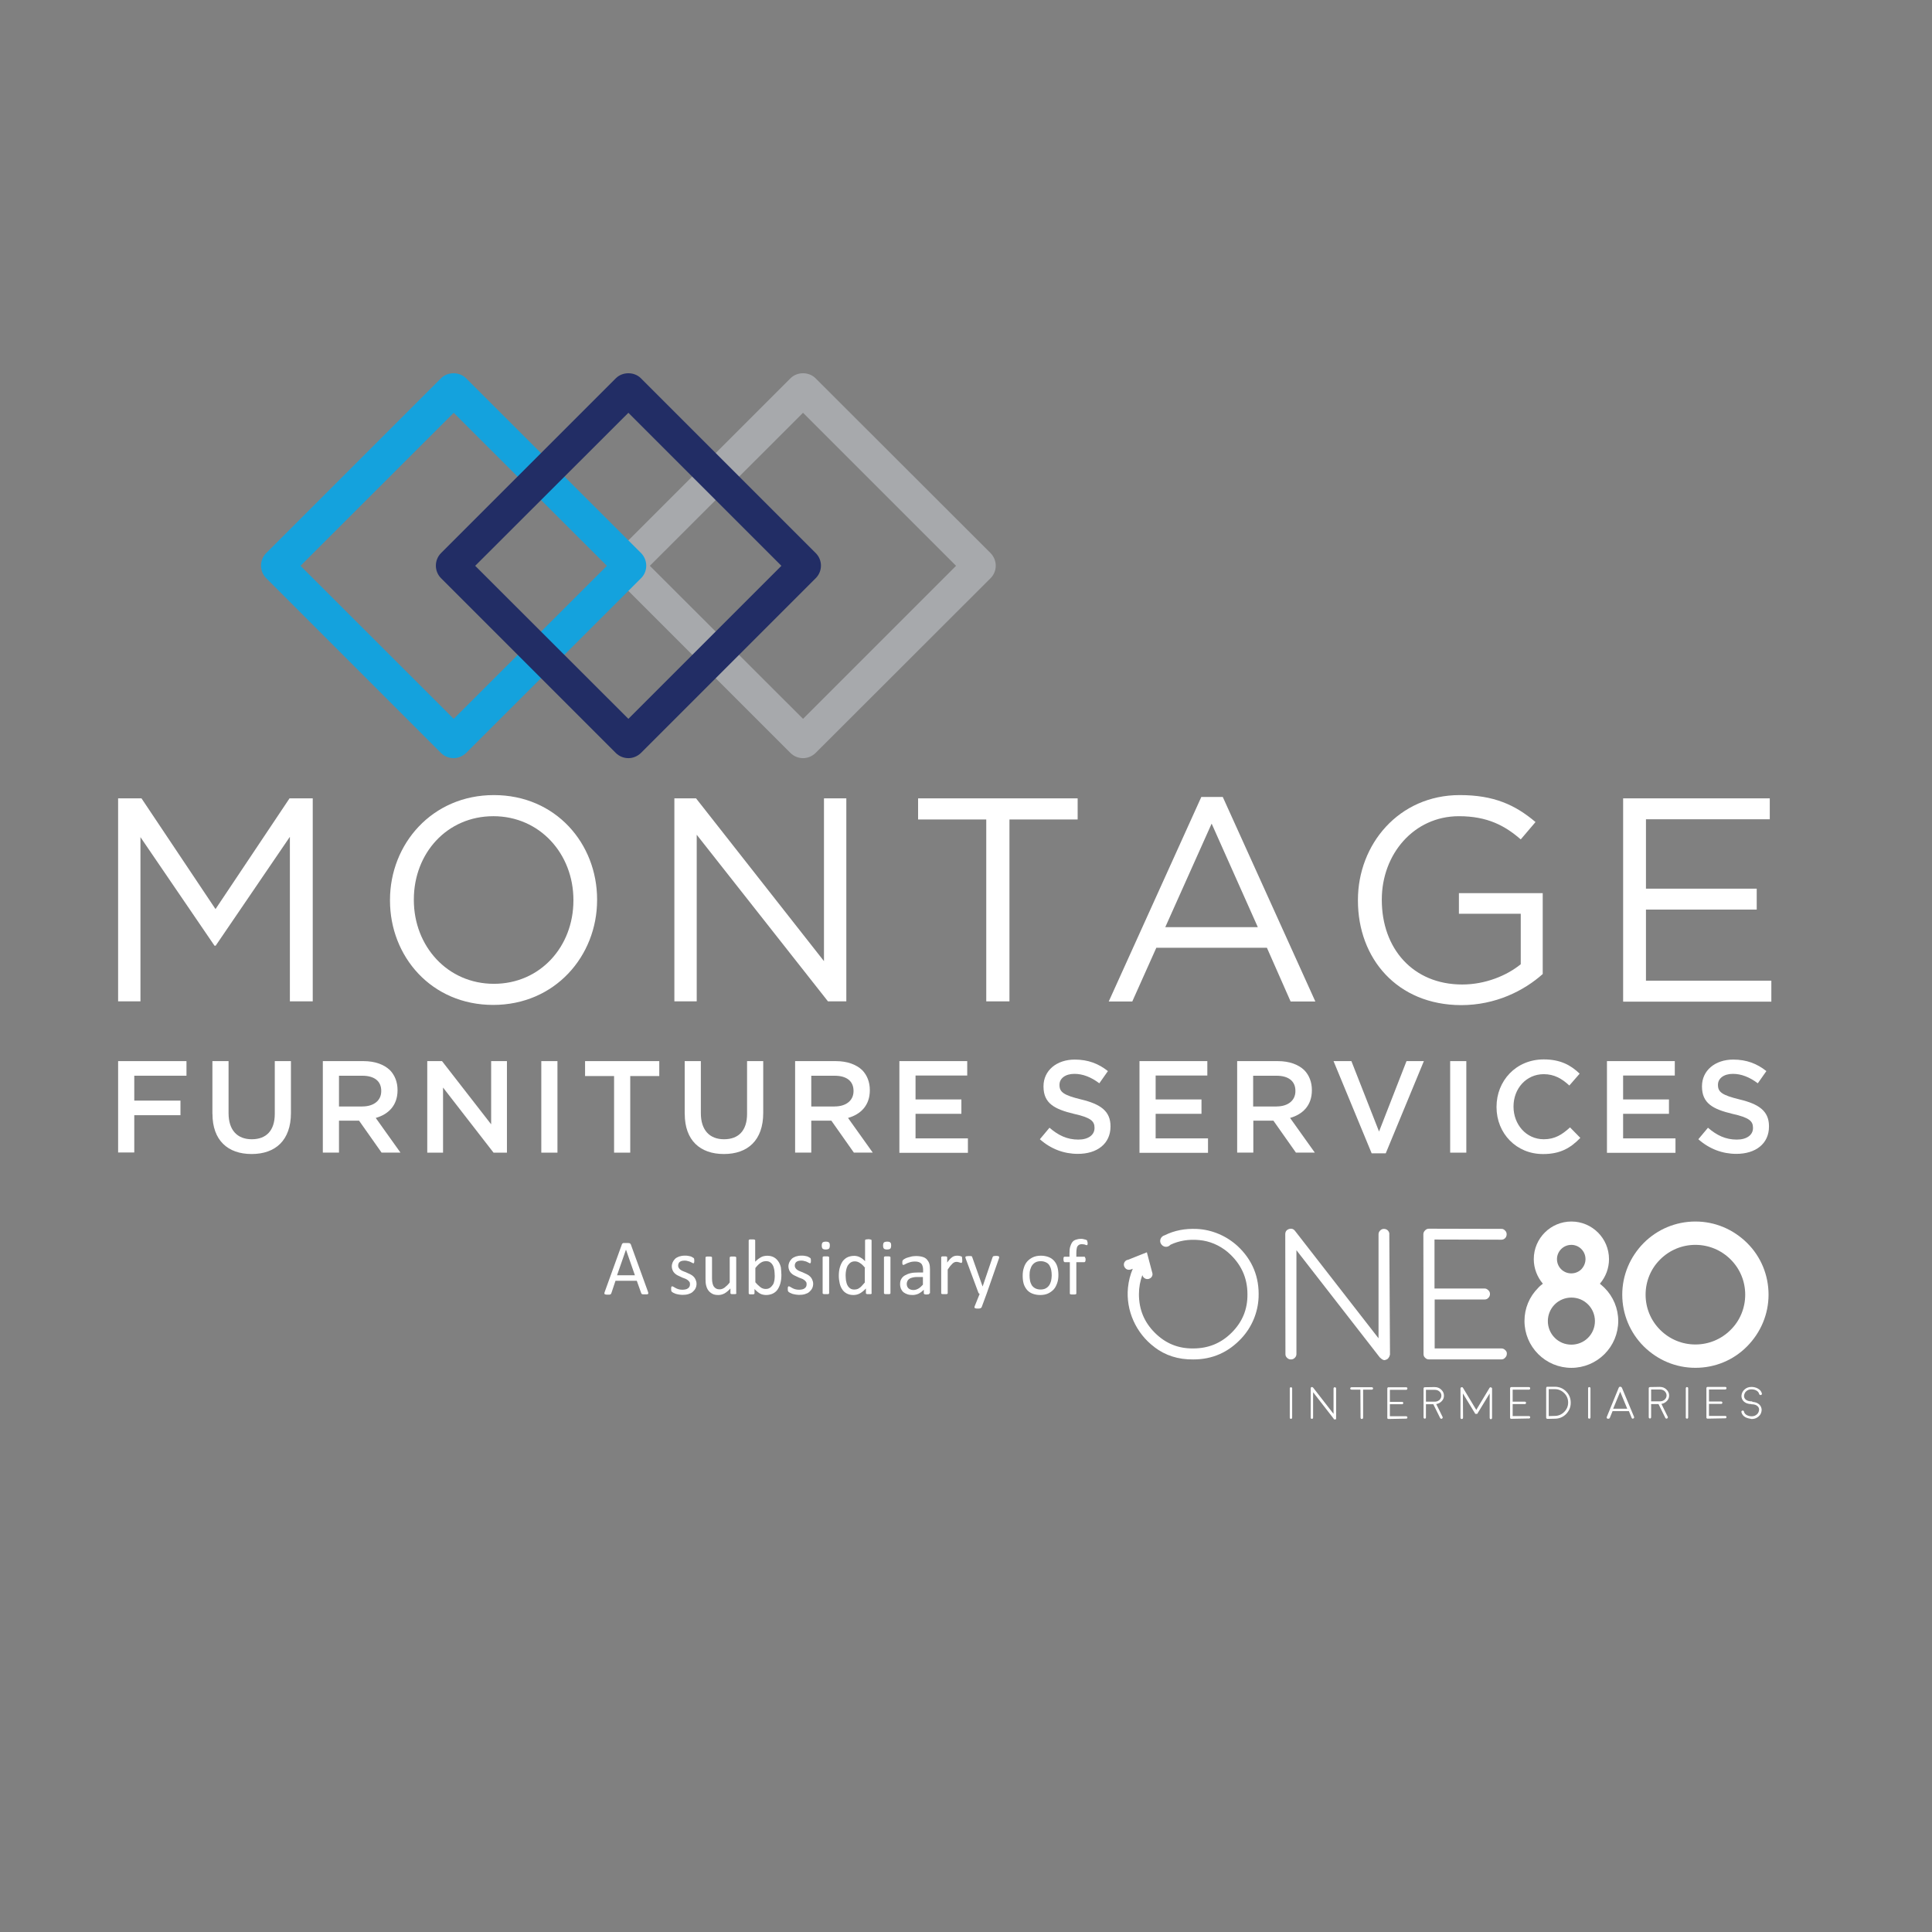 <svg viewBox="0 0 678 678" xmlns="http://www.w3.org/2000/svg" data-name="Layer 1" id="Layer_1">
  <rect x="0" y="0" width="678" height="678" fill="#808080" stroke="none"/>
  <defs>
    <style>
      .cls-1 {
        fill: #fff;
      }

      .cls-2 {
        fill: #14a2dd;
      }

      .cls-3 {
        fill: #222d65;
      }

      .cls-4 {
        fill: #a7a9ac;
      }
    </style>
  </defs>
  <g>
    <path d="M41.51,372.38h23.93v5.12h-18.32v8.74h16.21v5.12h-16.21v13.08h-5.67v-32.06h.06Z" class="cls-1"></path>
    <path d="M74.54,390.88v-18.5h5.67v18.26c0,5.97,3.07,9.16,8.14,9.16s8.08-3.01,8.08-8.92v-18.5h5.67v18.2c0,9.58-5.42,14.4-13.8,14.4s-13.74-4.82-13.74-14.1Z" class="cls-1"></path>
    <path d="M113.24,372.38h14.34c4.04,0,7.23,1.21,9.28,3.19,1.69,1.75,2.65,4.16,2.65,6.93v.12c0,5.3-3.19,8.44-7.65,9.7l8.68,12.17h-6.63l-7.9-11.21h-7.05v11.21h-5.67v-32.12h-.06ZM127.16,388.29c4.04,0,6.63-2.11,6.63-5.36v-.12c0-3.44-2.47-5.3-6.63-5.3h-8.2v10.79h8.2Z" class="cls-1"></path>
    <path d="M149.88,372.38h5.24l17.24,22.18v-22.18h5.54v32.12h-4.7l-17.72-22.84v22.84h-5.54v-32.12h-.06Z" class="cls-1"></path>
    <path d="M189.96,372.38h5.67v32.12h-5.67v-32.12Z" class="cls-1"></path>
    <path d="M215.51,377.62h-10.19v-5.24h26.04v5.24h-10.19v26.88h-5.67v-26.88h0Z" class="cls-1"></path>
    <path d="M240.28,390.88v-18.5h5.67v18.26c0,5.97,3.07,9.16,8.14,9.16s8.08-3.01,8.08-8.92v-18.5h5.67v18.2c0,9.58-5.42,14.4-13.8,14.4s-13.74-4.82-13.74-14.1Z" class="cls-1"></path>
    <path d="M278.98,372.38h14.34c4.04,0,7.23,1.21,9.28,3.19,1.69,1.75,2.65,4.16,2.65,6.93v.12c0,5.3-3.19,8.44-7.65,9.7l8.68,12.17h-6.63l-7.9-11.21h-7.05v11.21h-5.67v-32.12h-.06ZM292.9,388.29c4.04,0,6.63-2.11,6.63-5.36v-.12c0-3.44-2.47-5.3-6.63-5.3h-8.2v10.79h8.2Z" class="cls-1"></path>
    <path d="M315.62,372.38h23.81v5.06h-18.14v8.38h16.09v5.06h-16.09v8.62h18.38v5.06h-24.05v-32.18Z" class="cls-1"></path>
    <path d="M364.92,399.8l3.38-4.04c3.07,2.65,6.15,4.16,10.13,4.16,3.5,0,5.67-1.63,5.67-4.04v-.12c0-2.29-1.27-3.56-7.23-4.88-6.81-1.63-10.67-3.68-10.67-9.58v-.12c0-5.48,4.58-9.34,10.97-9.34,4.7,0,8.38,1.45,11.63,4.04l-3.01,4.28c-2.89-2.17-5.79-3.31-8.74-3.31-3.31,0-5.24,1.69-5.24,3.8v.12c0,2.47,1.45,3.56,7.59,5.06,6.81,1.63,10.31,4.1,10.31,9.4v.12c0,6.03-4.7,9.58-11.45,9.58-4.88,0-9.46-1.69-13.32-5.12Z" class="cls-1"></path>
    <path d="M399.88,372.38h23.81v5.06h-18.14v8.38h16.09v5.06h-16.09v8.62h18.38v5.06h-24.05v-32.18Z" class="cls-1"></path>
    <path d="M434.11,372.38h14.34c4.04,0,7.23,1.21,9.28,3.19,1.69,1.75,2.65,4.16,2.65,6.93v.12c0,5.3-3.19,8.44-7.65,9.7l8.68,12.17h-6.63l-7.9-11.21h-7.05v11.21h-5.67v-32.12h-.06ZM447.97,388.29c4.04,0,6.63-2.11,6.63-5.36v-.12c0-3.44-2.47-5.3-6.63-5.3h-8.2v10.79h8.2Z" class="cls-1"></path>
    <path d="M467.98,372.38h6.27l9.7,24.71,9.64-24.71h6.09l-13.38,32.36h-4.94l-13.38-32.36Z" class="cls-1"></path>
    <path d="M508.91,372.38h5.67v32.12h-5.67v-32.12Z" class="cls-1"></path>
    <path d="M525.18,388.53v-.12c0-9.1,6.81-16.63,16.57-16.63,5.91,0,9.52,2.05,12.6,5l-3.62,4.16c-2.59-2.41-5.3-3.98-8.98-3.98-6.15,0-10.61,5.06-10.61,11.33v.06c0,6.27,4.46,11.45,10.61,11.45,3.92,0,6.45-1.63,9.22-4.16l3.62,3.68c-3.38,3.5-6.99,5.67-13.02,5.67-9.4.06-16.39-7.23-16.39-16.45Z" class="cls-1"></path>
    <path d="M563.93,372.38h23.81v5.06h-18.14v8.38h16.09v5.06h-16.09v8.62h18.38v5.06h-24.05v-32.18Z" class="cls-1"></path>
    <path d="M596,399.8l3.38-4.04c3.07,2.65,6.15,4.16,10.13,4.16,3.5,0,5.67-1.63,5.67-4.04v-.12c0-2.29-1.27-3.56-7.23-4.88-6.81-1.63-10.67-3.68-10.67-9.58v-.12c0-5.48,4.58-9.34,10.97-9.34,4.7,0,8.38,1.45,11.63,4.04l-3.01,4.28c-2.89-2.17-5.79-3.31-8.74-3.31-3.31,0-5.24,1.69-5.24,3.8v.12c0,2.47,1.45,3.56,7.59,5.06,6.81,1.63,10.31,4.1,10.31,9.4v.12c0,6.03-4.7,9.58-11.45,9.58-4.82,0-9.46-1.69-13.32-5.12Z" class="cls-1"></path>
  </g>
  <path d="M347.63,194.1l-61.42-61.35c-2.35-2.35-6.45-2.35-8.8,0l-61.35,61.35c-2.41,2.41-2.41,6.39,0,8.8l61.35,61.35c1.15,1.15,2.77,1.81,4.4,1.81h0c1.63,0,3.19-.66,4.4-1.81l61.42-61.35c2.41-2.41,2.41-6.33,0-8.8ZM281.81,252.26l-53.76-53.7,53.76-53.7,53.7,53.7-53.7,53.7Z" class="cls-4"></path>
  <path d="M224.98,194.1l-61.42-61.35c-2.35-2.35-6.45-2.35-8.8,0l-61.35,61.35c-2.41,2.41-2.41,6.39,0,8.8l61.35,61.35c1.15,1.15,2.77,1.81,4.4,1.81h0c1.63,0,3.19-.66,4.4-1.81l61.42-61.35c2.41-2.41,2.41-6.33,0-8.8ZM159.22,252.26l-53.76-53.7,53.76-53.7,53.76,53.7-53.76,53.7Z" class="cls-2"></path>
  <path d="M286.27,194.1l-61.35-61.35c-2.35-2.35-6.45-2.35-8.8,0l-61.35,61.35c-2.41,2.41-2.41,6.39,0,8.8l61.35,61.35c1.15,1.15,2.77,1.81,4.4,1.81h0c1.63,0,3.19-.66,4.4-1.81l61.35-61.35c2.41-2.41,2.47-6.33,0-8.8ZM220.52,252.26l-53.76-53.7,53.76-53.7,53.7,53.7-53.7,53.7Z" class="cls-3"></path>
  <g>
    <path d="M41.51,280.16h8.14l25.98,38.87,25.98-38.87h8.14v71.24h-8.02v-57.74l-26.04,38.21h-.42l-25.98-38.09v57.62h-7.84v-71.24h.06Z" class="cls-1"></path>
    <path d="M136.86,316.02v-.18c0-19.65,14.77-36.82,36.46-36.82s36.22,17,36.22,36.64v.18c0,19.65-14.77,36.82-36.46,36.82s-36.22-17-36.22-36.64ZM201.23,316.02v-.18c0-16.21-11.81-29.41-28.09-29.41s-27.91,13.02-27.91,29.23v.18c0,16.21,11.81,29.41,28.09,29.41s27.91-13.08,27.91-29.23Z" class="cls-1"></path>
    <path d="M236.73,280.16h7.53l44.9,57.14v-57.14h7.84v71.24h-6.45l-46.05-58.46v58.46h-7.84v-71.24h.06Z" class="cls-1"></path>
    <path d="M346.12,287.58h-23.93v-7.41h55.99v7.41h-23.93v63.83h-8.14v-63.83Z" class="cls-1"></path>
    <path d="M421.58,279.68h7.53l32.49,71.78h-8.68l-8.32-18.86h-38.81l-8.44,18.86h-8.26l32.49-71.78ZM441.41,325.37l-16.21-36.34-16.27,36.34h32.49Z" class="cls-1"></path>
    <path d="M476.54,316.02v-.18c0-19.53,14.34-36.82,35.74-36.82,11.99,0,19.47,3.44,26.58,9.46l-5.18,6.09c-5.48-4.76-11.63-8.14-21.7-8.14-15.79,0-27.06,13.32-27.06,29.23v.18c0,17,10.91,29.65,28.21,29.65,8.14,0,15.67-3.13,20.55-7.11v-17.72h-21.7v-7.23h29.41v28.39c-6.63,5.91-16.57,10.91-28.63,10.91-22.42-.06-36.22-16.33-36.22-36.7Z" class="cls-1"></path>
    <path d="M569.54,280.16h51.53v7.35h-43.45v24.35h38.87v7.35h-38.87v24.95h44v7.35h-52.01v-71.36h-.06Z" class="cls-1"></path>
  </g>
  <g>
    <g>
      <path d="M227.39,453.32c.06.18.12.36.12.48s0,.24-.12.3c-.06.06-.18.12-.36.12h-1.33c-.18,0-.3-.06-.36-.06-.06-.06-.18-.06-.18-.12-.06-.06-.06-.12-.12-.18l-1.57-4.4h-7.47l-1.45,4.34c0,.06-.06.18-.12.24-.06.06-.12.12-.18.18-.06.06-.24.06-.36.12h-.66c-.24,0-.48,0-.66-.06-.18,0-.3-.06-.36-.12-.06-.06-.12-.18-.12-.3s.06-.3.12-.48l6.03-16.69c.06-.12.06-.18.12-.24s.12-.12.24-.18c.12-.06.24-.06.42-.06h1.39c.18,0,.36.06.48.06.12.06.24.06.3.18.06.06.12.18.18.24l6.03,16.63ZM219.67,438.55h0l-3.13,8.98h6.27l-3.13-8.98Z" class="cls-1"></path>
      <path d="M244.44,450.43c0,.66-.12,1.21-.36,1.69s-.6.9-1.02,1.27-.96.6-1.57.78-1.27.24-1.99.24c-.42,0-.84-.06-1.27-.12s-.78-.18-1.08-.24c-.3-.12-.6-.24-.84-.36-.24-.12-.36-.24-.48-.3-.12-.12-.18-.24-.24-.36-.06-.18-.06-.42-.06-.66v-.42c0-.12.06-.24.06-.3s.06-.12.12-.18.12-.06.18-.06c.12,0,.24.06.48.18s.42.24.72.42.66.3,1.02.42c.42.12.84.18,1.39.18.36,0,.72-.06,1.08-.12.3-.06.6-.18.84-.36s.42-.36.54-.6c.12-.24.18-.54.18-.9s-.06-.66-.3-.9c-.18-.24-.42-.48-.72-.66s-.6-.36-1.02-.48-.78-.3-1.15-.48c-.42-.18-.78-.36-1.15-.54-.36-.18-.72-.42-1.02-.72s-.54-.6-.72-1.02c-.18-.42-.3-.9-.3-1.45,0-.48.12-.96.3-1.39s.48-.84.84-1.21.84-.6,1.45-.84c.54-.18,1.27-.3,1.99-.3.36,0,.66,0,1.02.06s.66.12.9.18.48.18.66.3c.18.12.36.18.42.24s.18.12.18.18c.06.06.06.12.06.18s0,.18.06.24v.78c0,.12-.06.24-.06.3-.06.06-.06.12-.12.18s-.12.06-.18.06-.18-.06-.36-.18c-.18-.12-.36-.18-.6-.3s-.54-.24-.9-.3c-.36-.12-.72-.18-1.15-.18-.36,0-.72.06-1.02.12s-.54.24-.72.36-.36.36-.42.6c-.12.24-.12.48-.12.72,0,.36.12.66.3.9s.42.48.72.66.66.36,1.02.48.78.3,1.15.48.78.36,1.15.54c.36.18.72.42,1.02.72s.54.6.72,1.02.36.9.36,1.45Z" class="cls-1"></path>
      <path d="M258.43,453.8c0,.06,0,.12-.06.18s-.06.12-.18.12-.18.06-.3.06h-1.02c-.12,0-.24-.06-.3-.06s-.12-.06-.18-.12c0-.06-.06-.12-.06-.18v-1.63c-.72.78-1.45,1.39-2.11,1.75-.72.36-1.39.54-2.11.54-.84,0-1.57-.12-2.11-.42s-1.02-.66-1.39-1.15c-.36-.48-.6-1.02-.78-1.69s-.24-1.39-.24-2.29v-7.59c0-.06,0-.12.06-.18s.12-.12.18-.12c.12-.06.24-.06.36-.06h1.08c.12,0,.24.06.36.06.06.06.12.06.18.12.06.06.06.12.06.18v7.29c0,.72.06,1.33.18,1.75.12.42.24.84.48,1.15s.48.54.84.72.72.24,1.15.24c.6,0,1.15-.18,1.75-.6.54-.42,1.21-1.02,1.81-1.81v-8.74c0-.06,0-.12.06-.18s.12-.12.18-.12c.12-.06.18-.06.36-.06h1.08c.12,0,.24.06.36.06.06.06.12.06.18.12s.06.12.06.18v12.48h.06Z" class="cls-1"></path>
      <path d="M274.22,447.41c0,1.08-.12,2.05-.36,2.95-.24.84-.6,1.63-1.02,2.23s-1.02,1.08-1.69,1.39c-.66.3-1.45.48-2.29.48-.42,0-.78-.06-1.08-.12-.36-.06-.66-.18-1.02-.36-.3-.18-.66-.42-.96-.66-.3-.24-.66-.6-1.02-.96v1.51c0,.06,0,.12-.06.18s-.12.12-.18.12-.18.06-.3.06h-.96c-.12,0-.24-.06-.3-.06s-.12-.06-.18-.12c0-.06-.06-.12-.06-.18v-18.56c0-.06,0-.12.06-.18s.12-.12.18-.12c.06-.06.18-.06.36-.06h1.08c.12,0,.24.06.36.06.06.06.12.06.18.12.06.06.06.12.06.18v7.47c.36-.36.72-.72,1.08-.96s.66-.48,1.02-.66.66-.3,1.02-.36.66-.12,1.08-.12c.9,0,1.69.18,2.35.54.66.36,1.15.84,1.57,1.45s.72,1.33.9,2.11c.06.84.18,1.75.18,2.65ZM271.87,447.65c0-.66-.06-1.27-.12-1.87-.12-.6-.24-1.15-.48-1.63s-.54-.84-.96-1.15-.9-.42-1.51-.42c-.3,0-.6.06-.9.12-.3.06-.6.24-.9.42s-.6.42-.9.72-.66.66-1.02,1.15v5c.66.78,1.27,1.33,1.81,1.75s1.21.6,1.81.6,1.08-.12,1.51-.42.72-.66,1.02-1.08.42-.96.54-1.57c.06-.48.12-1.02.12-1.63Z" class="cls-1"></path>
      <path d="M285.37,450.43c0,.66-.12,1.21-.36,1.69s-.6.9-1.02,1.27-.96.6-1.57.78-1.27.24-1.99.24c-.42,0-.84-.06-1.27-.12s-.78-.18-1.08-.24c-.3-.12-.6-.24-.84-.36-.24-.12-.36-.24-.48-.3-.12-.12-.18-.24-.24-.36-.06-.18-.06-.42-.06-.66v-.42c0-.12.06-.24.06-.3s.06-.12.12-.18.12-.06.18-.06c.12,0,.24.06.48.18s.42.24.72.42.66.3,1.02.42c.42.12.84.18,1.39.18.36,0,.72-.06,1.08-.12.3-.06.6-.18.84-.36s.42-.36.54-.6c.12-.24.18-.54.18-.9s-.06-.66-.3-.9c-.18-.24-.42-.48-.72-.66s-.6-.36-1.02-.48-.78-.3-1.15-.48c-.42-.18-.78-.36-1.15-.54-.36-.18-.72-.42-1.02-.72s-.54-.6-.72-1.02c-.18-.42-.3-.9-.3-1.45,0-.48.12-.96.3-1.39s.48-.84.84-1.21.84-.6,1.45-.84c.54-.18,1.27-.3,1.99-.3.36,0,.66,0,1.02.06s.66.12.9.18.48.18.66.3c.18.12.36.18.42.24s.18.12.18.18c.06.06.06.12.06.18s0,.18.06.24v.78c0,.12-.06.24-.06.3-.06.06-.06.12-.12.18s-.12.06-.18.06-.18-.06-.36-.18c-.18-.12-.36-.18-.6-.3s-.54-.24-.9-.3c-.36-.12-.72-.18-1.15-.18-.36,0-.72.06-1.02.12s-.54.24-.72.36-.36.36-.42.6c-.12.24-.12.48-.12.72,0,.36.12.66.3.9s.42.48.72.66.66.36,1.02.48.78.3,1.15.48.78.36,1.15.54c.36.18.72.42,1.02.72s.54.6.72,1.02.36.9.36,1.45Z" class="cls-1"></path>
      <path d="M291.21,437.11c0,.54-.12.9-.3,1.08s-.6.3-1.15.3-.9-.12-1.08-.3-.3-.54-.3-1.08.12-.9.3-1.08.6-.3,1.15-.3.9.12,1.08.3c.24.18.3.54.3,1.08ZM290.97,453.8c0,.06,0,.12-.06.18s-.12.12-.18.12c-.06.06-.18.06-.36.06h-1.08c-.12,0-.24-.06-.36-.06-.06-.06-.12-.06-.18-.12-.06-.06-.06-.12-.06-.18v-12.54c0-.06,0-.12.06-.18s.12-.12.18-.12c.06-.06.18-.06.36-.06h1.08c.12,0,.24.06.36.06.06.06.12.06.18.12.06.06.06.12.06.18v12.54Z" class="cls-1"></path>
      <path d="M305.92,453.8c0,.06,0,.12-.06.18s-.06.12-.18.12c-.06.06-.18.06-.3.06h-.96c-.12,0-.24-.06-.3-.06-.06-.06-.12-.06-.18-.12-.06-.06-.06-.12-.06-.18v-1.63c-.66.72-1.33,1.27-2.05,1.69-.72.42-1.51.6-2.35.6-.9,0-1.69-.18-2.35-.54-.66-.36-1.21-.84-1.57-1.45-.42-.6-.72-1.33-.9-2.17-.18-.84-.3-1.69-.3-2.59,0-1.08.12-2.05.36-2.89.24-.84.6-1.63,1.02-2.23.48-.6,1.02-1.08,1.69-1.39.66-.3,1.45-.48,2.35-.48.72,0,1.39.18,1.99.48s1.21.78,1.81,1.39v-7.29c0-.06,0-.12.06-.18s.12-.12.18-.12c.12-.06.18-.06.36-.06.12,0,.3-.06.54-.06s.42,0,.54.06c.12,0,.24.06.36.06.06.06.12.06.18.12.06.06.06.12.06.18v18.5h.06ZM303.63,445c-.6-.78-1.21-1.39-1.81-1.75-.6-.42-1.21-.6-1.81-.6s-1.08.12-1.51.42-.72.66-1.02,1.08c-.24.48-.42.96-.54,1.57-.12.6-.18,1.15-.18,1.75s.06,1.27.12,1.87c.12.6.24,1.15.48,1.63s.54.84.96,1.15.9.42,1.51.42c.3,0,.6-.06.9-.12.3-.06.6-.24.84-.42.3-.18.6-.42.9-.78s.66-.72,1.02-1.15v-5.06h.12Z" class="cls-1"></path>
      <path d="M312.73,437.11c0,.54-.12.9-.3,1.08s-.6.3-1.15.3-.9-.12-1.08-.3-.3-.54-.3-1.08.12-.9.3-1.08.6-.3,1.15-.3.9.12,1.08.3c.24.18.3.54.3,1.08ZM312.49,453.8c0,.06,0,.12-.06.18s-.12.12-.18.12c-.06.06-.18.06-.36.06h-1.08c-.12,0-.24-.06-.36-.06-.06-.06-.12-.06-.18-.12-.06-.06-.06-.12-.06-.18v-12.54c0-.06,0-.12.06-.18s.12-.12.18-.12c.06-.06.18-.06.36-.06h1.08c.12,0,.24.06.36.06.06.06.12.06.18.12.06.06.06.12.06.18v12.54Z" class="cls-1"></path>
      <path d="M326.17,453.86c0,.12-.06.18-.12.24-.06.06-.18.12-.3.12s-.3.06-.54.06-.42,0-.6-.06c-.12,0-.24-.06-.3-.12-.06-.06-.12-.12-.12-.24v-1.27c-.54.6-1.15,1.02-1.81,1.39-.66.3-1.39.48-2.11.48-.66,0-1.27-.06-1.81-.24-.54-.18-.96-.42-1.39-.72-.36-.3-.66-.72-.9-1.21-.18-.48-.3-1.02-.3-1.63,0-.72.12-1.33.42-1.81.3-.54.72-.96,1.27-1.27s1.21-.6,1.99-.78,1.63-.24,2.65-.24h1.75v-.96c0-.48-.06-.9-.18-1.27-.12-.36-.24-.66-.48-.9s-.54-.42-.9-.54-.78-.18-1.33-.18-1.08.06-1.51.18-.84.3-1.21.42c-.36.18-.6.3-.84.42s-.42.18-.48.18-.12,0-.18-.06-.12-.12-.12-.18c-.06-.06-.06-.18-.06-.3v-.36c0-.24,0-.42.06-.54s.12-.24.24-.36c.12-.12.36-.24.66-.42s.66-.3,1.08-.42c.42-.12.84-.24,1.33-.36.48-.06.96-.12,1.45-.12.9,0,1.69.12,2.29.3s1.15.48,1.51.9.66.9.84,1.45.24,1.27.24,2.05v8.38h-.18ZM323.88,448.14h-1.99c-.6,0-1.21.06-1.63.18-.48.12-.84.24-1.15.48-.3.18-.54.48-.66.72-.12.3-.24.6-.24,1.02,0,.66.18,1.15.6,1.57.42.36.96.6,1.75.6.6,0,1.15-.18,1.69-.48s1.08-.78,1.63-1.39v-2.71Z" class="cls-1"></path>
      <path d="M337.68,442.11v.54c0,.12,0,.24-.06.3,0,.06-.06.12-.12.18s-.12.06-.18.06-.18,0-.3-.06-.24-.06-.36-.12c-.12-.06-.3-.06-.48-.12-.18-.06-.36-.06-.54-.06-.24,0-.48.06-.66.12-.24.12-.48.24-.72.48-.24.24-.48.48-.78.84s-.54.78-.9,1.27v8.26c0,.06,0,.12-.06.18s-.12.12-.18.12c-.06.06-.18.06-.36.06h-1.08c-.12,0-.24-.06-.36-.06s-.12-.06-.18-.12c-.06-.06-.06-.12-.06-.18v-12.54c0-.06,0-.12.06-.18s.06-.12.18-.12c.06-.06.18-.06.3-.06h1.02c.12,0,.24.06.3.06.06.06.12.06.18.12.06.06.06.12.06.18v1.81c.36-.48.66-.9.96-1.21s.6-.54.84-.72.54-.3.78-.36.54-.12.78-.12h.42c.18,0,.3.06.48.06.18.06.3.06.48.12.12.06.24.12.3.12.06.06.12.12.12.12,0,.06.06.12.06.18v.3c.06.18.06.36.06.54Z" class="cls-1"></path>
      <path d="M346.18,454.16l-1.69,4.58c-.06.12-.18.24-.42.36s-.6.12-1.02.12c-.24,0-.42,0-.6-.06-.12,0-.24-.06-.36-.12-.06-.06-.12-.12-.12-.24s0-.18.06-.36l1.75-4.34c-.06-.06-.18-.12-.24-.18s-.12-.18-.18-.24l-4.46-11.99c-.06-.18-.12-.36-.12-.48s.06-.18.12-.24.18-.12.36-.12.36-.06.66-.06h.66c.18,0,.3.06.36.06.12.06.18.06.18.18.06.06.06.18.12.3l3.56,10.07h.06l3.44-10.13c.06-.18.12-.3.18-.36s.18-.06.36-.12c.18,0,.36-.06.66-.06.24,0,.48,0,.66.06.18,0,.3.06.36.12s.12.18.12.24,0,.24-.06.42l-4.4,12.6Z" class="cls-1"></path>
      <path d="M371.43,447.41c0,1.02-.12,1.99-.42,2.83s-.66,1.63-1.21,2.23-1.21,1.08-1.99,1.45-1.75.54-2.77.54-1.93-.18-2.71-.48-1.39-.72-1.93-1.33c-.48-.6-.9-1.27-1.15-2.11s-.36-1.81-.36-2.83.12-1.99.42-2.83c.24-.84.66-1.63,1.21-2.23s1.21-1.08,1.99-1.45c.78-.36,1.75-.54,2.77-.54s1.93.18,2.71.48,1.39.72,1.93,1.33.9,1.27,1.15,2.11c.24.84.36,1.81.36,2.83ZM369.08,447.59c0-.66-.06-1.33-.18-1.93s-.36-1.15-.6-1.57c-.3-.48-.66-.84-1.21-1.08-.48-.24-1.08-.42-1.87-.42-.66,0-1.27.12-1.75.36-.48.24-.9.6-1.21,1.02s-.54.96-.72,1.57-.24,1.27-.24,1.99c0,.66.06,1.33.18,1.93s.36,1.15.6,1.57c.3.42.66.78,1.21,1.08.48.24,1.08.42,1.87.42.66,0,1.27-.12,1.75-.36s.9-.6,1.21-1.02.54-.96.72-1.57c.12-.6.24-1.27.24-1.99Z" class="cls-1"></path>
      <path d="M381.68,436.14v.42c0,.12-.06.18-.06.24s-.06.12-.12.12-.06.06-.12.06-.12,0-.24-.06-.24-.06-.36-.12c-.12-.06-.3-.12-.48-.12s-.42-.06-.66-.06c-.36,0-.66.06-.9.18s-.42.3-.6.54-.24.54-.3.9-.12.84-.12,1.39v1.39h2.77c.06,0,.12,0,.18.06s.12.06.12.18.06.18.12.3.06.24.06.42c0,.36-.06.6-.12.72-.06.12-.18.24-.36.24h-2.77v10.97c0,.06,0,.12-.06.18s-.12.12-.18.12-.18.06-.36.06h-1.08c-.12,0-.24-.06-.36-.06s-.12-.06-.18-.12c-.06-.06-.06-.12-.06-.18v-10.97h-1.75c-.12,0-.24-.06-.36-.24-.06-.12-.12-.36-.12-.72v-.42c0-.12.06-.24.06-.3s.06-.12.12-.18c.06-.06.12-.06.18-.06h1.75v-1.27c0-.84.06-1.63.24-2.23s.42-1.15.72-1.57.72-.72,1.27-.9,1.08-.3,1.81-.3c.3,0,.66,0,.96.12.3.06.54.12.72.18s.3.12.36.18.12.12.12.24c.06.06.06.18.06.3s.12.18.12.36Z" class="cls-1"></path>
    </g>
    <g>
      <path d="M453.46,497.5c0,.12-.06.24-.12.3-.06.12-.18.12-.3.12s-.24-.06-.3-.12c-.12-.06-.12-.18-.12-.3v-10.25c0-.12.06-.24.12-.3.06-.12.18-.12.3-.12s.24.06.3.12c.12.06.12.18.12.3v10.25Z" class="cls-1"></path>
      <path d="M467.98,497.8h0l-7.17-9.22v8.92c0,.12-.06.24-.12.3-.06.12-.18.12-.3.12s-.24-.06-.3-.12c-.12-.06-.12-.18-.12-.3v-10.31c0-.24.12-.36.3-.42.18-.06.36,0,.54.18l7.17,9.22v-8.92c0-.12.06-.24.12-.3.12-.12.18-.12.3-.12s.24.06.36.12c.06.06.12.18.12.3v10.73l-.06.06-.06.06s-.06,0,0,0h-.6s-.06,0-.06-.06q-.06-.18-.12-.24h0c0,.06,0,0,0,0" class="cls-1"></path>
      <path d="M477.39,487.67h-3.07c-.12,0-.24-.06-.36-.12-.06-.06-.12-.18-.12-.3s.06-.24.12-.3c.12-.12.18-.12.36-.12h7.11c.12,0,.24.06.3.12.12.06.12.18.12.3s-.06.24-.12.3c-.06.06-.18.12-.3.12h-3.07v9.82c0,.12-.06.24-.12.36-.12.06-.18.12-.36.12-.12,0-.24-.06-.3-.12-.06-.12-.12-.18-.12-.36l-.06-9.82Z" class="cls-1"></path>
      <path d="M487.27,497.98c-.12,0-.24-.06-.3-.12-.12-.06-.12-.18-.12-.3v-10.31c0-.12.06-.24.12-.3.12-.12.18-.12.3-.12h6.21c.12,0,.24.06.3.12.12.12.12.18.12.3s-.06.24-.12.36c-.06.06-.18.12-.3.12h-5.73v4.22h4.28c.12,0,.24.06.3.12.12.06.12.18.12.3s-.06.24-.12.3c-.06.12-.18.12-.3.12h-4.28v4.22h5.73c.12,0,.24.06.3.12.12.06.12.18.12.3s-.06.24-.12.3c-.06.12-.18.12-.3.12l-6.21.12Z" class="cls-1"></path>
      <path d="M505.83,489.78c0-.6-.24-1.08-.66-1.45-.48-.42-1.02-.6-1.69-.6h-3.07v4.16h3.13c.66,0,1.15-.24,1.63-.6.42-.48.66-.96.66-1.51M503.48,486.77c.9,0,1.69.3,2.29.9.66.6.96,1.33.96,2.11,0,.72-.24,1.39-.78,1.93-.54.54-1.15.9-1.93,1.02l2.23,4.52c.06.12.06.24,0,.36-.06.12-.12.18-.24.24-.06.06-.12.06-.18.06-.18,0-.3-.06-.42-.24l-2.41-4.88h-2.59v4.64c0,.12-.06.24-.12.3-.06.12-.18.12-.3.12s-.24-.06-.3-.12c-.06-.12-.12-.18-.12-.3v-10.19c0-.12.06-.24.12-.3.12-.06.18-.12.3-.12l3.5-.06Z" class="cls-1"></path>
      <path d="M513.43,497.5c0,.12-.06.24-.12.36-.12.06-.18.12-.3.12s-.24-.06-.36-.12c-.06-.12-.12-.18-.12-.36v-10.25c0-.24.12-.36.36-.42.24-.06.42,0,.54.24l4.64,7.71,4.64-7.71c.12-.18.3-.3.54-.18.24.06.36.18.36.42v10.25c0,.12-.06.24-.12.36-.06.06-.18.12-.3.12s-.24-.06-.3-.12c-.06-.12-.12-.18-.12-.36v-8.56l-4.22,6.93h0v.06l-.06.06-.06.06-.06.06s-.06,0,0,0h-.6l-.06-.06-.06-.06-.06-.06v-.06h0l-4.22-6.93.06,8.5Z" class="cls-1"></path>
      <path d="M530.36,497.92c-.12,0-.24-.06-.3-.12-.12-.06-.12-.18-.12-.3v-10.31c0-.12.06-.24.12-.3.12-.12.18-.12.3-.12h6.21c.12,0,.24.06.3.12.12.12.12.18.12.3s-.06.24-.12.36c-.06.12-.18.12-.3.12h-5.73v4.22h4.28c.12,0,.24.06.3.12.12.06.12.18.12.3s-.06.24-.12.3c-.06.12-.18.12-.3.12h-4.28v4.22h5.73c.12,0,.24.06.3.12.12.06.12.18.12.3s-.06.24-.12.3c-.06.12-.18.12-.3.12l-6.21.12Z" class="cls-1"></path>
      <path d="M543.5,496.95h0l2.11-.06c1.27,0,2.41-.48,3.31-1.39s1.39-1.99,1.39-3.31-.48-2.41-1.39-3.31-1.99-1.39-3.31-1.39h-2.11v9.46ZM543.02,497.92c-.12,0-.24-.06-.3-.12-.12-.12-.12-.18-.12-.36v-10.31c0-.12.06-.24.12-.36.06-.12.18-.12.3-.12h2.59c1.57,0,2.89.54,3.98,1.63s1.63,2.41,1.63,3.98-.54,2.83-1.63,3.98c-1.08,1.08-2.41,1.63-3.98,1.63l-2.59.06h0Z" class="cls-1"></path>
      <path d="M558.15,497.44c0,.12-.06.24-.12.3-.06.12-.18.12-.3.12s-.24-.06-.3-.12c-.12-.06-.12-.18-.12-.3v-10.25c0-.12.06-.24.12-.3.06-.12.18-.12.3-.12s.24.06.3.12c.12.06.12.18.12.3v10.25Z" class="cls-1"></path>
      <path d="M571.05,494.36h0l-2.47-5.97-2.47,5.97h4.94ZM564.11,497.86c-.12-.06-.18-.12-.24-.24-.06-.12-.06-.24,0-.36l1.08-2.65h0l3.13-7.65s0-.06.06-.06l.06-.06v-.06l.06-.06h.06c.06-.06.12-.06.18-.06h.24c.06,0,.12.06.18.06h0l.06.06.06.06.06.06s0,.06.06.06l3.19,7.65h0l1.08,2.59c.06.12.06.24,0,.36-.06.12-.12.18-.24.24-.06,0-.12.06-.18.06-.18,0-.36-.12-.42-.3l-.96-2.35h-5.73l-.96,2.35c-.06.18-.24.3-.42.3h-.12c-.18.06-.24,0-.3,0" class="cls-1"></path>
      <path d="M584.85,489.72c0-.6-.24-1.08-.66-1.51-.48-.42-1.02-.6-1.69-.6h-3.07v4.16h3.13c.66,0,1.21-.24,1.63-.6.42-.42.66-.9.66-1.45M582.5,486.71c.9,0,1.69.3,2.29.9.66.6.96,1.33.96,2.11,0,.72-.24,1.39-.78,1.93-.54.54-1.15.9-1.93,1.02l2.23,4.52c.06.12.06.24,0,.36-.06.12-.12.18-.24.24-.06.06-.12.06-.18.06-.18,0-.3-.06-.42-.24l-2.41-4.88h-2.59v4.64c0,.12-.06.24-.12.3-.06.12-.18.12-.3.12s-.24-.06-.3-.12c-.06-.12-.12-.18-.12-.3v-10.19c0-.12.06-.24.12-.3.12-.06.18-.12.3-.12l3.5-.06Z" class="cls-1"></path>
      <path d="M592.44,497.44c0,.12-.06.24-.12.3-.06.12-.18.12-.3.12s-.24-.06-.3-.12c-.12-.06-.12-.18-.12-.3v-10.25c0-.12.06-.24.12-.3.06-.12.18-.12.3-.12s.24.06.3.12c.12.06.12.18.12.3v10.25Z" class="cls-1"></path>
      <path d="M599.25,497.86c-.12,0-.24-.06-.3-.12-.12-.06-.12-.18-.12-.3v-10.31c0-.12.06-.24.12-.3.12-.12.18-.12.3-.12h6.21c.12,0,.24.06.3.12.12.12.12.18.12.3s-.06.24-.12.36c-.06.06-.18.12-.3.12h-5.73v4.22h4.28c.12,0,.24.06.3.12.12.06.12.18.12.3s-.06.24-.12.3c-.06.12-.18.12-.3.12h-4.28v4.22h5.73c.12,0,.24.06.3.12.12.06.12.18.12.3s-.06.24-.12.3c-.06.12-.18.12-.3.12l-6.21.12Z" class="cls-1"></path>
      <path d="M612.57,497.38c-.78-.42-1.27-1.02-1.45-1.81-.06-.12,0-.24.06-.36.06-.12.18-.18.3-.18.12-.06.24,0,.36.06.12.06.18.18.18.3.12.54.48.96,1.08,1.27.48.24,1.02.36,1.69.36s1.27-.24,1.75-.66c.48-.42.72-.96.78-1.63,0-.48-.12-.84-.48-1.21-.48-.48-1.21-.72-2.17-.72-.12,0-.24-.06-.3-.12-.06-.12-.12-.18-.12-.3s.06-.24.12-.3c.06-.06.18-.12.3-.12,1.27,0,2.17.36,2.83,1.02.48.54.72,1.15.72,1.87-.06.9-.36,1.63-1.08,2.23-.66.6-1.45.9-2.41.9-.78-.12-1.51-.3-2.17-.6M614.68,492.74c-1.27,0-2.17-.36-2.83-1.02-.48-.54-.72-1.15-.72-1.87.06-.9.42-1.63,1.08-2.23s1.45-.9,2.41-.9c.84,0,1.57.18,2.23.54.78.42,1.27,1.02,1.45,1.75.06.12,0,.24-.06.36-.06.12-.18.18-.3.18-.12.06-.24,0-.36-.06-.12-.06-.18-.18-.24-.3-.12-.54-.48-.96-1.08-1.27-.48-.24-1.02-.36-1.69-.36s-1.27.24-1.75.66c-.48.42-.72.96-.78,1.63,0,.42.12.84.48,1.21.48.48,1.21.72,2.17.72.12,0,.24.06.3.12.12.12.12.18.12.36,0,.12-.06.24-.12.3-.06.12-.18.18-.3.18h0Z" class="cls-1"></path>
      <path d="M557.3,469.47c-1.57,1.57-3.68,2.41-5.85,2.41h0c-2.23,0-4.28-.84-5.85-2.41-1.57-1.57-2.41-3.68-2.41-5.85s.84-4.28,2.41-5.85c1.57-1.57,3.68-2.41,5.85-2.41h0c2.23,0,4.28.84,5.85,2.41,1.57,1.57,2.41,3.68,2.41,5.85s-.84,4.28-2.41,5.85M551.4,436.86h0c2.77,0,5,2.23,5,5,0,1.33-.54,2.59-1.45,3.56-.96.96-2.23,1.45-3.56,1.45h0c-2.77,0-5-2.23-5-5,0-2.71,2.23-5,5-5M561.46,450.49c2.05-2.41,3.19-5.42,3.19-8.62,0-7.29-5.91-13.2-13.2-13.2h0c-7.29,0-13.2,5.91-13.2,13.2,0,3.25,1.21,6.27,3.19,8.62-.54.42-1.15.9-1.63,1.45-3.13,3.13-4.82,7.23-4.82,11.63s1.75,8.56,4.82,11.63,7.23,4.82,11.63,4.82h0c4.4,0,8.56-1.75,11.63-4.82s4.82-7.23,4.82-11.63-1.75-8.56-4.82-11.63c-.54-.54-1.08-.96-1.63-1.45" class="cls-1"></path>
      <path d="M607.33,466.7c-3.31,3.31-7.71,5.12-12.36,5.12h0c-4.64,0-9.04-1.81-12.36-5.12s-5.12-7.71-5.12-12.36,1.81-9.1,5.12-12.36c3.31-3.31,7.71-5.12,12.36-5.12h0c4.64,0,9.04,1.81,12.36,5.12s5.12,7.71,5.12,12.36-1.81,9.1-5.12,12.36M613.11,436.2c-4.88-4.82-11.27-7.53-18.14-7.53h0c-6.87,0-13.32,2.71-18.14,7.53-4.82,4.88-7.53,11.33-7.53,18.14s2.71,13.32,7.53,18.14c4.88,4.82,11.27,7.53,18.14,7.53h0c6.87,0,13.32-2.65,18.14-7.53,4.82-4.88,7.53-11.33,7.53-18.14s-2.65-13.32-7.53-18.14" class="cls-1"></path>
      <path d="M405.12,472.73c-6.45-4.82-10.07-12.84-9.28-20.85.24-2.35.78-4.52,1.69-6.63l-.66.24c-.24.06-.48.12-.66.12-.48,0-.96-.18-1.27-.54-.72-.72-.72-1.87,0-2.53.3-.3.66-.42,1.02-.48h0l6.51-2.59,1.93,7.29c.24.84-.3,1.75-1.15,1.99l-.12.06c-.96.24-1.93-.3-2.23-1.27v-.12c-.78,2.11-1.21,4.34-1.21,6.75,0,5.3,1.81,9.76,5.54,13.5s8.2,5.61,13.5,5.54c5.3,0,9.76-1.81,13.5-5.54s5.61-8.2,5.54-13.5c0-5.91-2.35-10.85-6.99-14.83-2.83-2.35-6.33-3.86-9.94-4.16-3.74-.36-7.11.24-10.07,1.63-.12.12-.24.24-.42.36-.9.66-2.17.42-2.83-.54-.66-.9-.42-2.17.54-2.83.18-.12.42-.24.66-.3,3.38-1.69,7.11-2.41,11.27-2.23,5.3.24,10.37,2.41,14.28,5.97,5.24,4.88,7.71,10.91,7.41,18.08-.24,5.3-2.35,10.37-5.97,14.28-4.64,5-10.25,7.47-16.94,7.47-5.3.06-9.82-1.39-13.68-4.34" class="cls-1"></path>
      <path d="M487.57,433.13c0-.54-.18-.96-.54-1.33-.36-.36-.84-.54-1.39-.54-.48,0-.96.18-1.33.6-.36.36-.54.78-.54,1.33v36.46l-29.29-37.67c-.54-.72-1.27-.96-2.17-.66-.84.3-1.27.9-1.27,1.81l.06,42.07c0,.54.18.96.6,1.33.36.36.78.54,1.33.54s.96-.18,1.33-.54.6-.78.6-1.33v-36.46l29.29,37.67h.06l.06.06.12.12.12.12c.06.06.12.06.12.12.06.06.12.06.24.12.06.06.12.06.12.12.06,0,.12.06.24.12l.12.06c.12,0,.24.06.36.06s.24,0,.36-.06c0,0,.06,0,.12-.06.06,0,.18-.06.24-.06s.06-.06.12-.06.12-.06.18-.12c.06,0,.06-.06.12-.06l.06-.06s.06,0,.06-.06l.12-.12c.06-.06.06-.12.12-.18.06-.06.06-.12.12-.18.06-.06.06-.12.12-.18,0-.06.06-.12.06-.18s.06-.12.06-.18.06-.12.06-.18.06-.12.06-.18v-.12l-.24-42.13Z" class="cls-1"></path>
      <path d="M528.25,473.81c-.36-.36-.78-.6-1.33-.6h-23.45v-17.18h17.54c.54,0,.96-.18,1.33-.6.36-.36.54-.78.54-1.33s-.18-.96-.6-1.33c-.36-.36-.78-.6-1.33-.6h-17.54v-17.18l23.45.06c.54,0,.96-.18,1.33-.54s.54-.84.54-1.39c0-.48-.18-.96-.6-1.33-.36-.36-.78-.6-1.33-.54l-25.37-.06c-.48,0-.96.18-1.33.6-.36.36-.6.78-.6,1.33l.06,42.07c0,.54.18.96.6,1.33.36.36.78.54,1.33.54h25.37c.54,0,.96-.18,1.33-.6.36-.36.6-.78.6-1.33.06-.48-.12-.96-.54-1.33" class="cls-1"></path>
    </g>
  </g>
</svg>